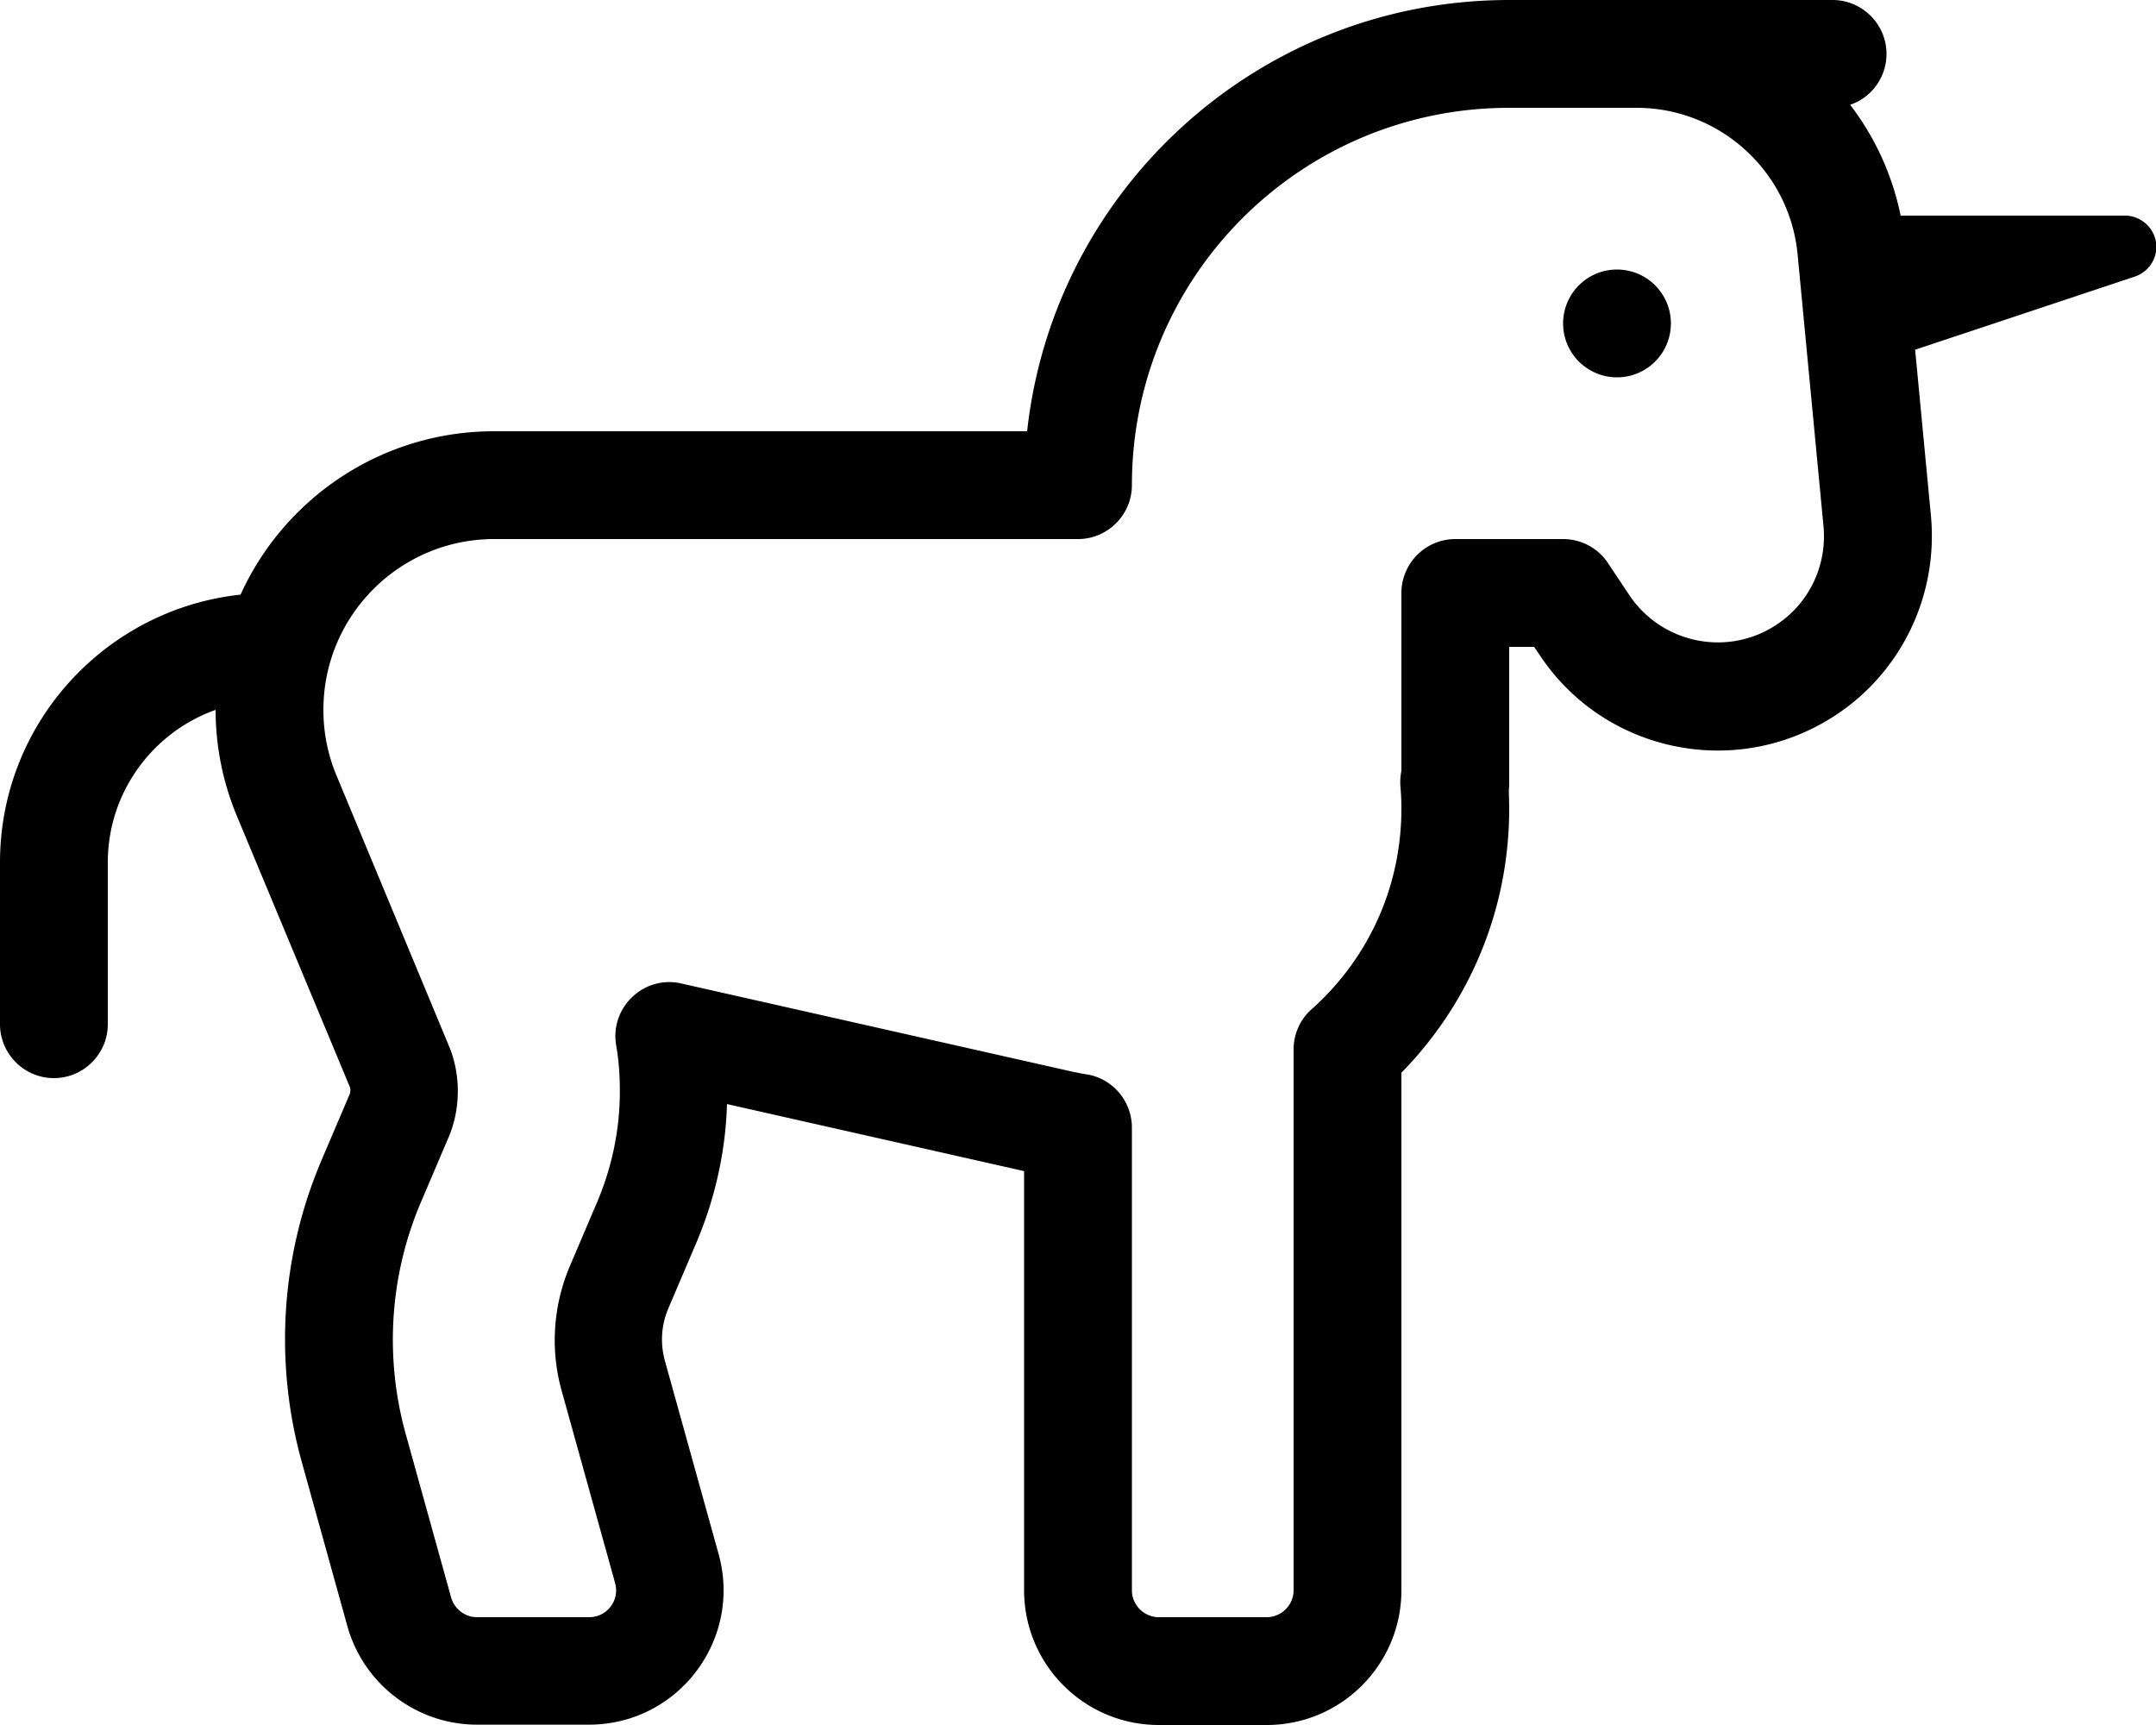 <svg xmlns="http://www.w3.org/2000/svg" viewBox="0 0 640 512"><!--! Font Awesome Pro 6.4.0 by @fontawesome - https://fontawesome.com License - https://fontawesome.com/license (Commercial License) Copyright 2023 Fonticons, Inc. --><path d="M448 32h24 8 5.8c24.7 0 45.4 18.8 47.8 43.4l7.7 80.8c1.1 11.9-4.5 23.4-14.7 29.7c-14.4 9-33.4 4.9-42.9-9.2l-6.4-9.6c-3-4.5-8-7.1-13.3-7.1H432c-8.8 0-16 7.2-16 16v52.8c-.3 1.5-.4 3-.3 4.5c.2 2.2 .3 4.4 .3 6.7c0 24-10.4 45.1-26.7 59.6c-3.4 3-5.3 7.4-5.3 11.9V472c0 4.4-3.6 8-8 8H344c-4.4 0-8-3.6-8-8V334.7c0-7.8-5.6-14.5-13.3-15.8c-1.4-.2-2.8-.5-4.3-.8L202.2 291.9c-5.2-1.2-10.6 .3-14.5 4s-5.7 9-4.8 14.3c.8 4.5 1.1 9.1 1.1 13.7c0 11.3-2.3 22.4-6.7 32.8l-8.1 19c-5 11.7-5.9 24.8-2.5 37l15.9 57.2c1.4 5.1-2.4 10.1-7.7 10.1H141.6c-3.6 0-6.7-2.4-7.7-5.9l-13.5-48.6c-6.3-22.8-4.7-47.1 4.6-68.8l8.1-19c1.9-4.4 2.8-9.1 2.8-13.9c0-4.6-.9-9.3-2.7-13.5L99.9 230.2C97.3 224 96 217.4 96 210.7c0-28 22.7-50.7 50.7-50.7H192h40 88c8.8 0 16-7.2 16-16c0-61.9 50.1-112 112-112zM564.2 64c-2.5-12.2-7.7-23.4-15-32.9C555.5 29 560 23 560 16c0-8.8-7.2-16-16-16H485.8 480h-8H448C373.9 0 312.8 56 304.9 128H232 192 146.7c-33.5 0-62.3 19.9-75.3 48.5C31.3 180.8 0 214.7 0 256v48c0 8.8 7.2 16 16 16s16-7.2 16-16V256c0-20.9 13.4-38.7 32-45.3c0 10.9 2.2 21.7 6.4 31.7l33.4 80.1c.2 .4 .2 .8 .2 1.2c0 .4-.1 .9-.3 1.3l-8.1 19c-12.2 28.4-14.3 60.2-6 90l13.5 48.6c4.8 17.3 20.6 29.3 38.5 29.3h33.2c26.5 0 45.6-25.2 38.5-50.7l-15.9-57.2c-1.5-5.3-1.1-10.9 1.1-15.9l8.1-19c5.6-13.1 8.8-27.2 9.2-41.4L304 347.6V472c0 22.1 17.9 40 40 40h32c22.1 0 40-17.9 40-40V318.4c19.6-20 32-47.5 32-78.4c0-1.9-.1-3.9-.1-5.8c.1-.7 .1-1.4 .1-2.2V192h7.4l1.7 2.5c19 28.6 57.4 36.8 86.5 18.6c20.4-12.7 31.8-35.9 29.6-59.9l-4.7-49.4 65.2-21.7c3.8-1.3 6.4-4.8 6.4-8.8c0-5.1-4.2-9.3-9.3-9.3H564.2zM480 112a16 16 0 1 0 0-32 16 16 0 1 0 0 32z"/></svg>